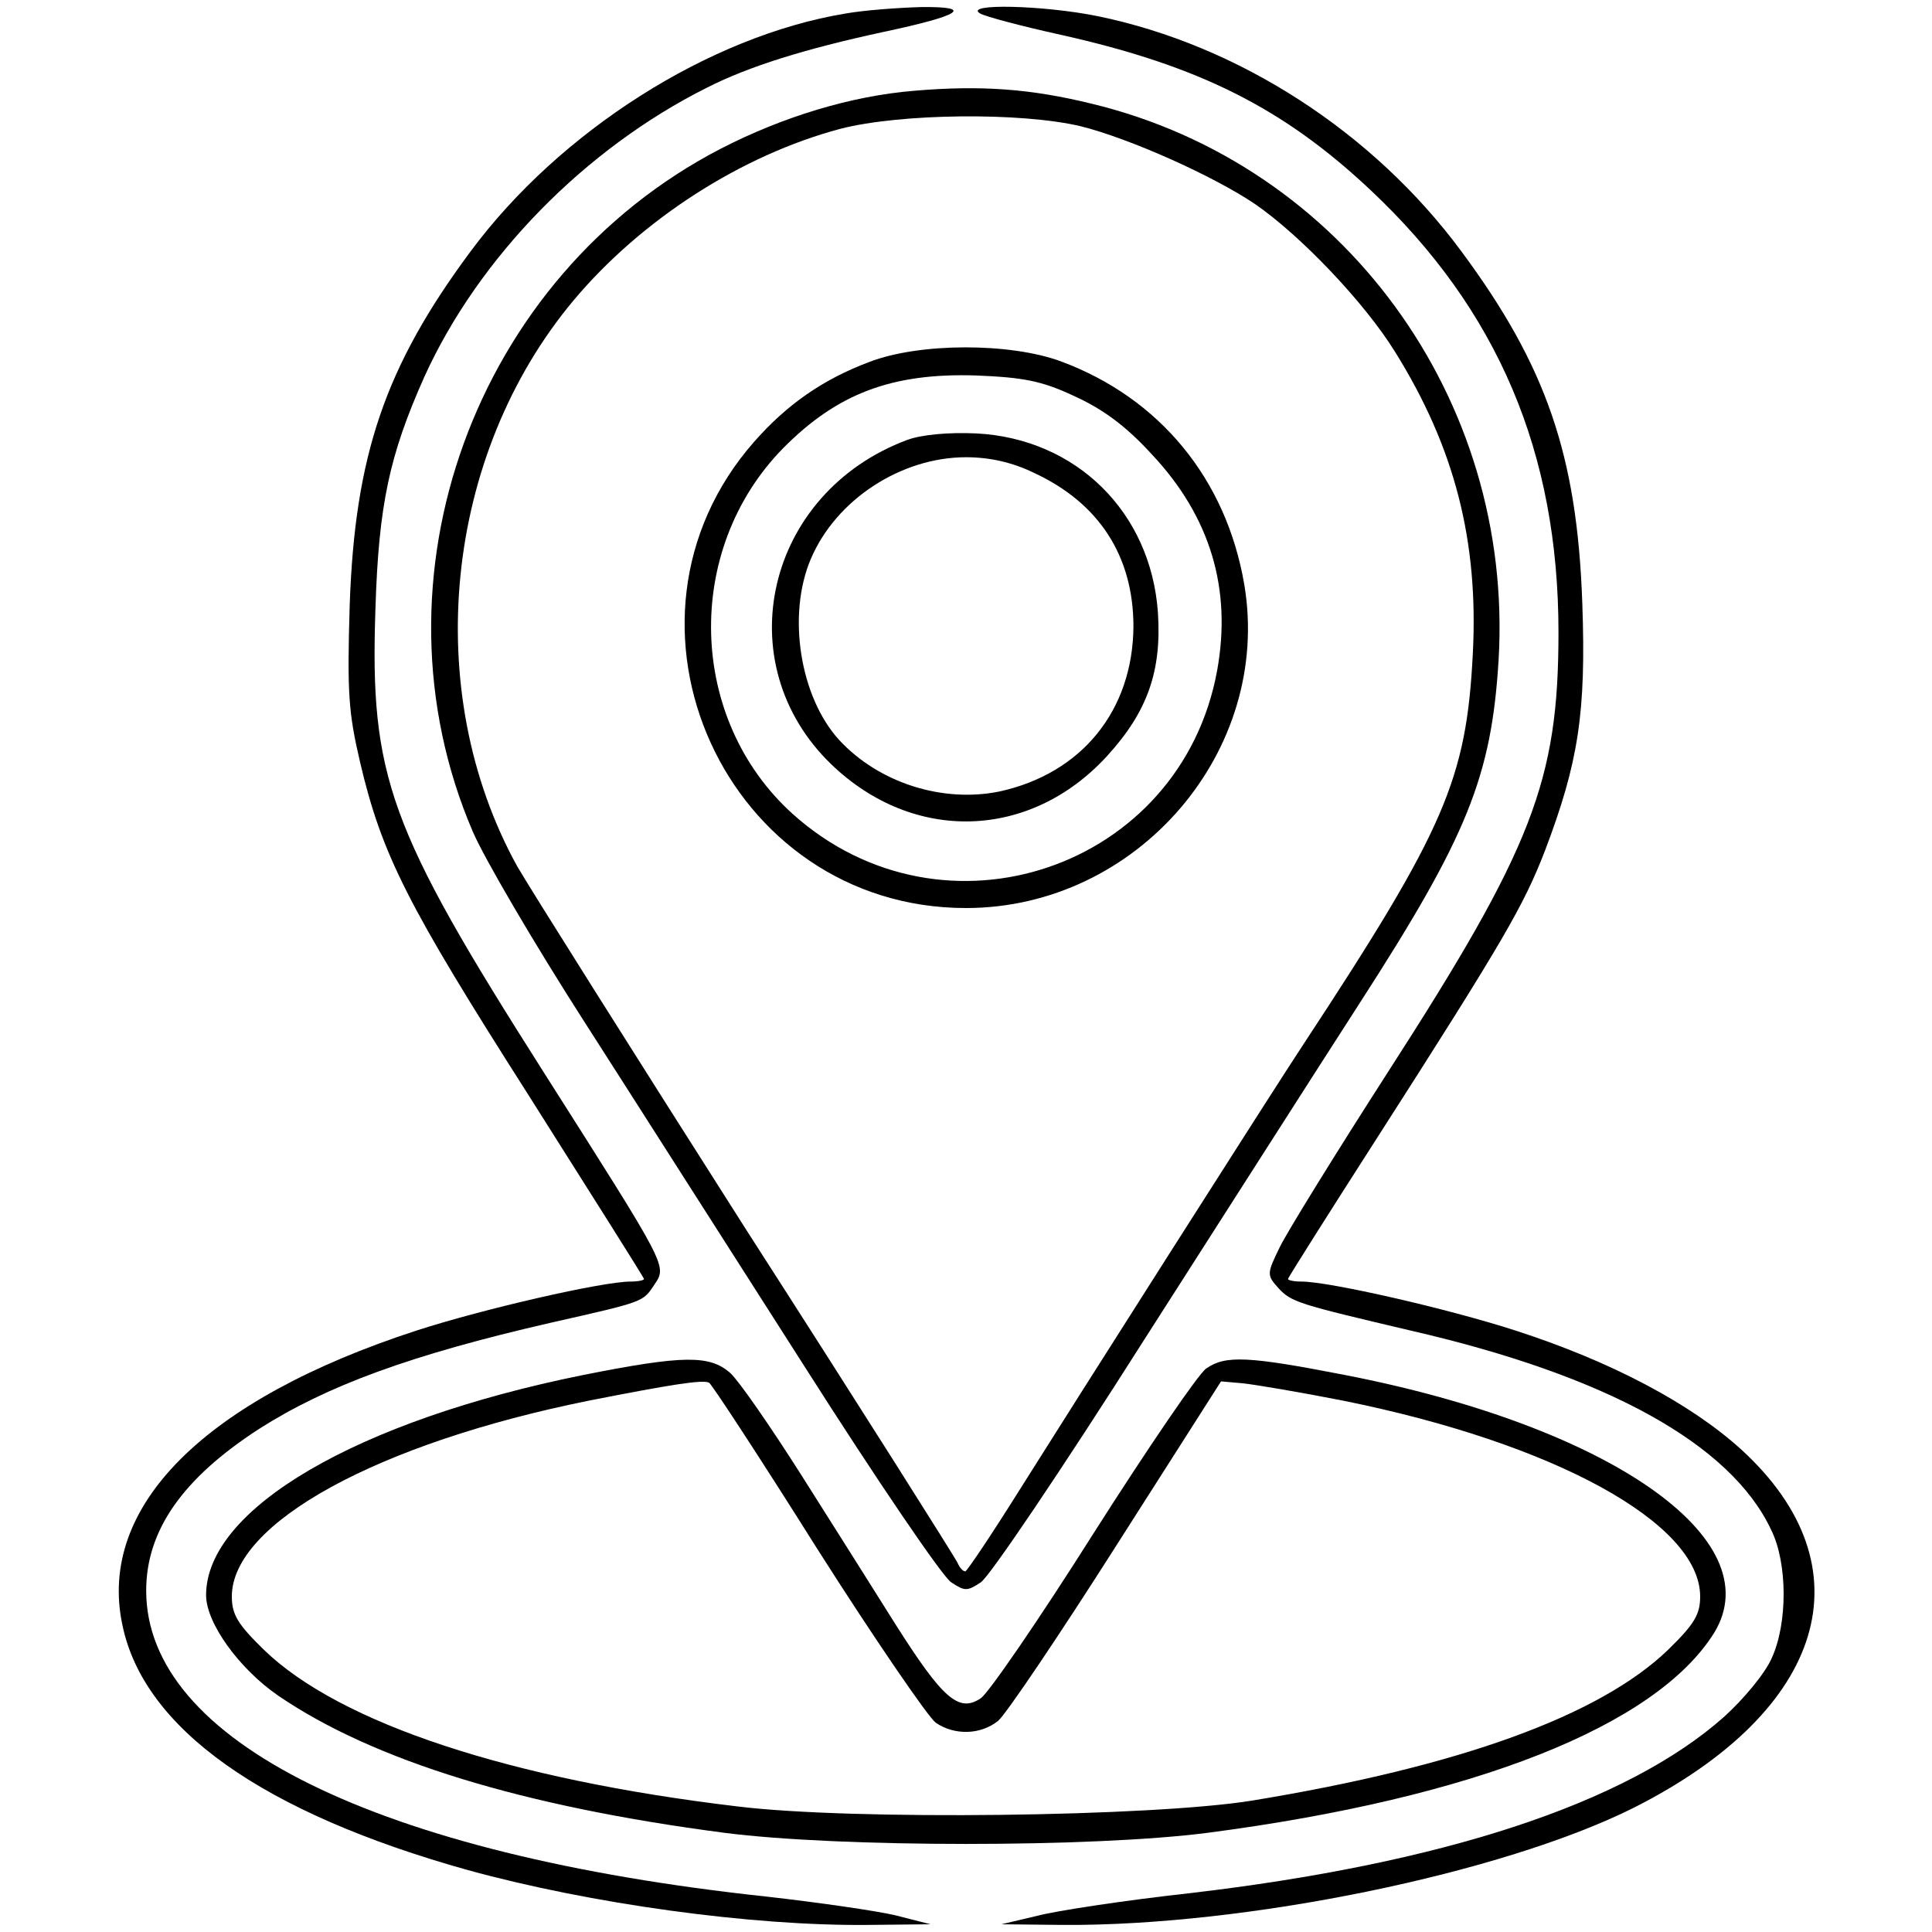 <?xml version="1.0" standalone="no"?>
<!DOCTYPE svg PUBLIC "-//W3C//DTD SVG 20010904//EN"
 "http://www.w3.org/TR/2001/REC-SVG-20010904/DTD/svg10.dtd">
<svg version="1.0" xmlns="http://www.w3.org/2000/svg"
 width="300pt" height="300pt" viewBox="0 0 300 300"
 preserveAspectRatio="xMidYMid meet">
<g transform="translate(0,300) scale(0.1,-0.1)"
fill="#000000" stroke="none">
<path d="M1313 2979 c-212 -35 -444 -183 -582 -369 -133 -179 -180 -317 -188
-550 -4 -135 -2 -166 16 -243 34 -145 74 -223 262 -518 98 -155 179 -283 179
-285 0 -2 -9 -4 -21 -4 -43 0 -227 -42 -332 -76 -329 -107 -496 -273 -457
-457 33 -161 218 -292 537 -381 189 -52 440 -87 622 -85 l96 1 -55 14 c-30 7
-120 20 -200 29 -605 65 -963 242 -963 475 0 93 56 174 175 251 105 67 235
115 453 165 146 33 143 32 161 59 20 30 22 25 -173 332 -239 376 -269 457
-260 718 5 162 22 239 76 360 84 185 249 354 439 449 65 33 152 60 272 86 123
26 144 40 60 39 -36 -1 -89 -5 -117 -10z"/>
<path d="M1522 2979 c9 -5 66 -20 125 -33 215 -48 346 -114 481 -241 198 -186
292 -408 292 -687 0 -230 -40 -334 -265 -683 -81 -126 -157 -249 -168 -272
-20 -41 -20 -43 -2 -63 20 -22 31 -25 205 -66 305 -70 497 -176 560 -309 26
-52 26 -146 1 -200 -10 -23 -43 -63 -74 -91 -151 -134 -436 -228 -832 -274
-99 -11 -205 -27 -235 -35 l-55 -13 95 -1 c285 -2 683 80 887 182 299 151 366
374 167 556 -78 71 -202 137 -351 185 -105 34 -289 76 -332 76 -12 0 -21 2
-21 4 0 2 62 100 137 217 200 312 229 363 262 448 52 137 64 214 58 384 -8
230 -56 369 -188 547 -136 184 -345 320 -565 365 -84 17 -209 20 -182 4z"/>
<path d="M1419 2859 c-97 -8 -203 -40 -300 -90 -382 -198 -553 -668 -385
-1060 18 -42 96 -175 173 -295 77 -120 231 -362 343 -537 112 -176 214 -326
227 -334 21 -14 25 -14 46 0 13 8 127 177 252 374 126 197 278 435 338 528
165 256 203 349 214 530 24 406 -242 770 -632 864 -94 23 -171 29 -276 20z
m259 -55 c76 -19 206 -77 271 -121 71 -49 170 -153 217 -229 93 -149 130 -294
121 -469 -10 -195 -43 -272 -262 -605 -40 -60 -363 -568 -444 -697 -42 -67
-79 -122 -82 -123 -4 0 -9 6 -12 13 -3 7 -150 240 -328 517 -177 278 -337 532
-356 565 -150 272 -114 638 88 879 105 125 260 225 414 266 93 24 280 26 373
4z"/>
<path d="M1350 2438 c-72 -27 -128 -66 -179 -124 -246 -280 -44 -724 329 -724
266 0 476 244 432 503 -28 163 -131 289 -285 346 -79 29 -219 29 -297 -1z
m318 -53 c44 -20 80 -46 121 -91 90 -96 124 -208 101 -335 -56 -308 -425 -433
-659 -223 -163 147 -170 410 -15 568 84 85 169 117 299 113 73 -3 102 -8 153
-32z"/>
<path d="M1409 2317 c-220 -82 -281 -347 -118 -504 128 -123 309 -117 428 13
63 69 85 132 79 223 -11 156 -127 270 -282 278 -44 2 -85 -2 -107 -10z m196
-51 c102 -47 155 -130 155 -239 -1 -130 -80 -228 -208 -256 -88 -18 -187 13
-249 80 -61 67 -81 194 -44 281 39 92 140 158 241 158 37 0 72 -8 105 -24z"/>
<path d="M906 865 c-352 -71 -586 -208 -586 -342 0 -43 51 -114 112 -156 148
-101 379 -172 693 -213 179 -23 572 -23 750 0 414 54 697 166 787 311 88 145
-162 320 -574 400 -149 29 -185 31 -215 10 -12 -8 -91 -124 -175 -256 -84
-133 -163 -248 -175 -256 -34 -23 -59 -1 -132 114 -34 54 -100 159 -147 233
-47 74 -96 145 -110 158 -32 28 -72 28 -228 -3z m363 -270 c89 -140 172 -261
184 -270 29 -20 70 -19 97 3 12 10 95 133 184 273 l162 254 34 -3 c19 -2 90
-14 156 -27 327 -66 554 -190 554 -304 0 -28 -9 -43 -50 -83 -106 -102 -323
-181 -646 -234 -155 -25 -620 -31 -799 -9 -353 42 -617 129 -735 243 -41 40
-50 55 -50 83 0 114 227 238 554 304 127 25 177 33 187 28 4 -2 80 -118 168
-258z"/>
</g>
</svg>
